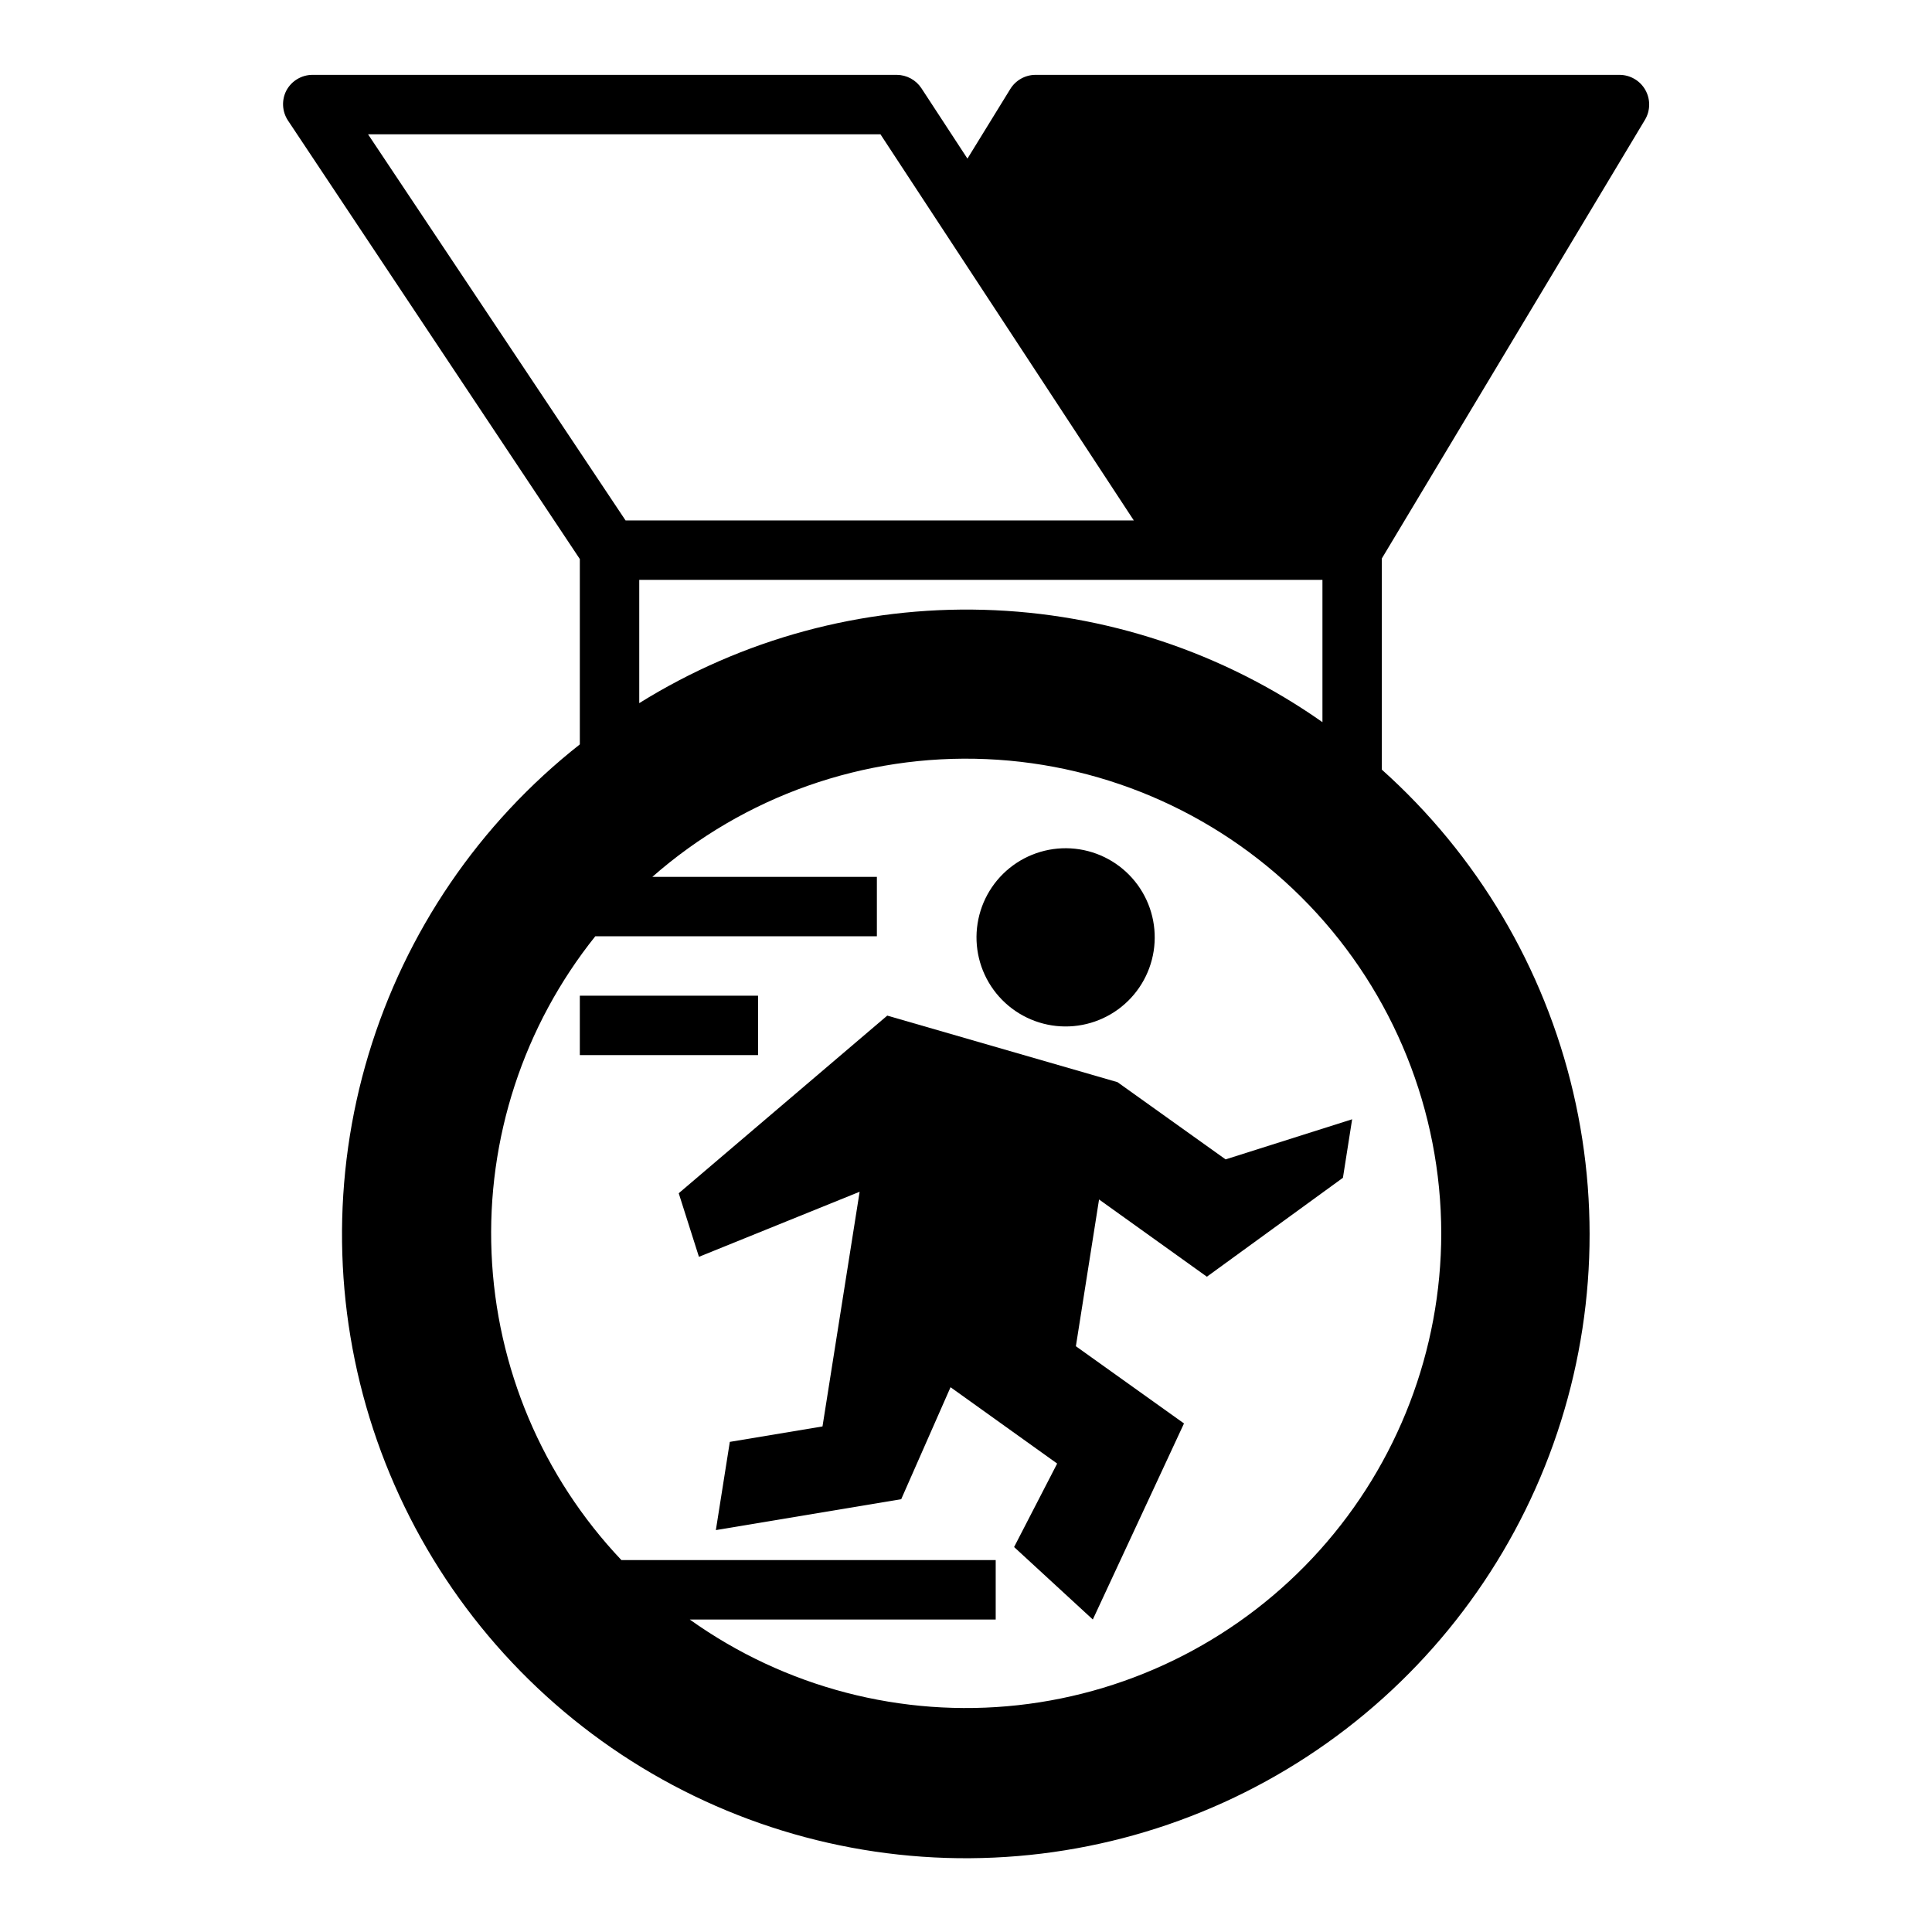 <?xml version="1.0" encoding="UTF-8"?>
<!-- Uploaded to: SVG Repo, www.svgrepo.com, Generator: SVG Repo Mixer Tools -->
<svg fill="#000000" width="800px" height="800px" version="1.1" viewBox="144 144 512 512" xmlns="http://www.w3.org/2000/svg">
 <g>
  <path d="m297.66 292.15v49.121c-26.648 20.988-46.191 49.664-55.984 82.137-9.793 32.473-9.359 67.172 1.238 99.395 10.602 32.219 30.855 60.395 58.016 80.711s59.914 31.785 93.816 32.855c33.902 1.066 67.309-8.32 95.695-26.887 28.387-18.57 50.371-45.418 62.977-76.906s15.223-66.094 7.492-99.117c-7.731-33.027-25.434-62.875-50.707-85.496v-55.969l69.746-116.27c1.441-2.43 1.469-5.449 0.07-7.91-1.402-2.457-4.012-3.973-6.84-3.977h-154.77c-2.734 0.012-5.269 1.445-6.691 3.781l-11.336 18.418-12.199-18.656c-1.449-2.199-3.902-3.527-6.535-3.543h-154.84c-2.898 0.008-5.562 1.613-6.926 4.176-1.285 2.504-1.137 5.504 0.395 7.871zm228.29 178.7c-0.035 30.988-11.5 60.879-32.191 83.949-20.695 23.07-49.168 37.699-79.973 41.09-30.805 3.394-61.777-4.691-86.996-22.703h81.082v-15.746h-99.188c-20.918-22.074-33.145-50.973-34.418-81.359-1.27-30.383 8.492-60.203 27.488-83.953h74.629v-15.742h-59.512c24.375-21.414 56.078-32.598 88.496-31.215 32.418 1.383 63.051 15.223 85.516 38.637 22.465 23.414 35.027 54.594 35.066 87.043zm-66.91-173.18h35.422v37.707c-26.352-18.523-57.57-28.875-89.77-29.773-32.195-0.895-63.945 7.707-91.285 24.734v-32.668zm-81.711-118.08 67.148 102.34h-134.69l-68.25-102.34z"/>
  <path d="m422.75 415.74c6.188 0.969 12.504-0.562 17.562-4.25 5.059-3.691 8.449-9.238 9.418-15.426s-0.559-12.504-4.246-17.566c-3.691-5.062-9.238-8.449-15.426-9.422-6.184-0.969-12.504 0.555-17.566 4.242s-8.449 9.234-9.422 15.422c-0.977 6.191 0.551 12.516 4.242 17.578s9.246 8.453 15.438 9.422z"/>
  <path d="m440.14 430.78-61.008-17.633-55.262 47.074 5.356 16.848 42.586-17.242-9.84 62.191-24.562 4.094-3.699 23.379 49.121-8.188 13.07-29.676 28.258 20.23-11.414 22.121 20.863 19.207 24.164-51.957-28.652-20.465 6.141-38.891 28.574 20.469 36.055-26.215 2.441-15.508-33.535 10.629z"/>
  <path d="m297.66 407.87h47.23v15.742h-47.23z"/>
 </g>
</svg>